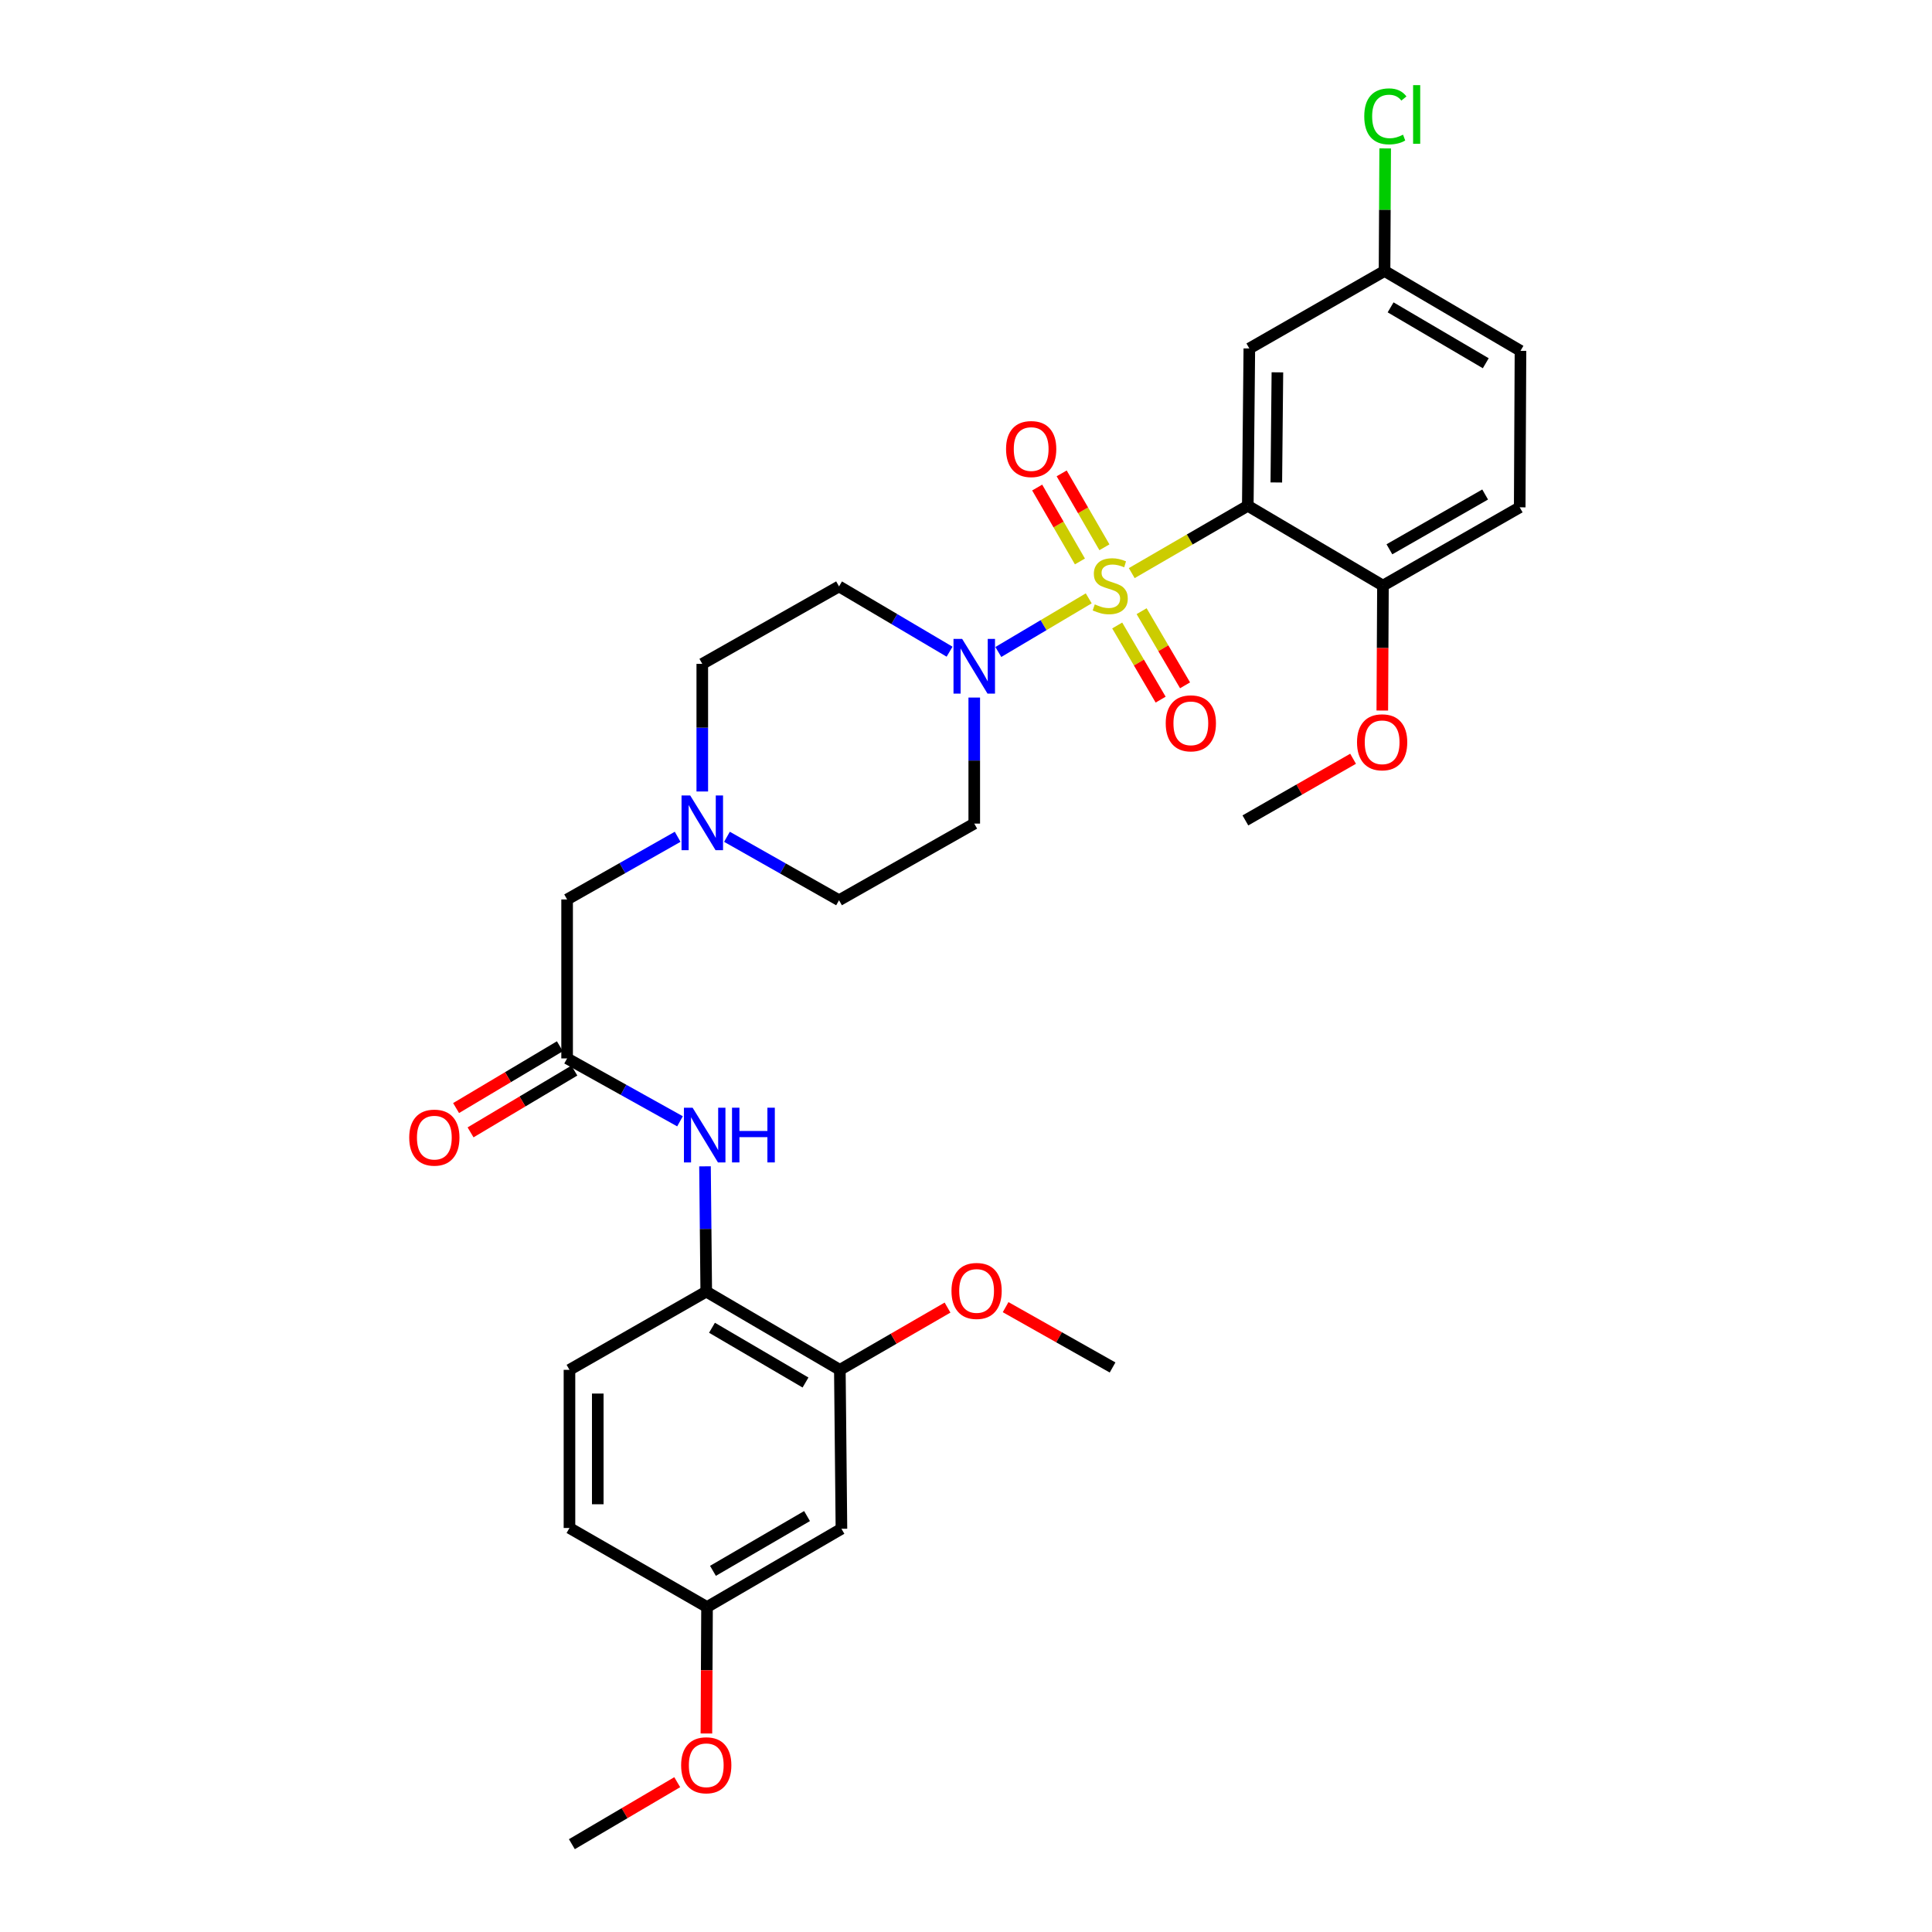 <?xml version='1.0' encoding='iso-8859-1'?>
<svg version='1.1' baseProfile='full'
              xmlns='http://www.w3.org/2000/svg'
                      xmlns:rdkit='http://www.rdkit.org/xml'
                      xmlns:xlink='http://www.w3.org/1999/xlink'
                  xml:space='preserve'
width='1000px' height='1000px' viewBox='0 0 1000 1000'>
<!-- END OF HEADER -->
<rect style='opacity:1.0;fill:#FFFFFF;stroke:none' width='1000' height='1000' x='0' y='0'> </rect>
<path class='bond-0' d='M 585.791,296.641 L 615.824,279.218' style='fill:none;fill-rule:evenodd;stroke:#CCCC00;stroke-width:6px;stroke-linecap:butt;stroke-linejoin:miter;stroke-opacity:1' />
<path class='bond-0' d='M 615.824,279.218 L 645.856,261.794' style='fill:none;fill-rule:evenodd;stroke:#000000;stroke-width:6px;stroke-linecap:butt;stroke-linejoin:miter;stroke-opacity:1' />
<path class='bond-1' d='M 563.527,309.704 L 540.131,323.585' style='fill:none;fill-rule:evenodd;stroke:#CCCC00;stroke-width:6px;stroke-linecap:butt;stroke-linejoin:miter;stroke-opacity:1' />
<path class='bond-1' d='M 540.131,323.585 L 516.735,337.466' style='fill:none;fill-rule:evenodd;stroke:#0000FF;stroke-width:6px;stroke-linecap:butt;stroke-linejoin:miter;stroke-opacity:1' />
<path class='bond-6' d='M 578.263,323.748 L 589.505,342.936' style='fill:none;fill-rule:evenodd;stroke:#CCCC00;stroke-width:6px;stroke-linecap:butt;stroke-linejoin:miter;stroke-opacity:1' />
<path class='bond-6' d='M 589.505,342.936 L 600.747,362.123' style='fill:none;fill-rule:evenodd;stroke:#FF0000;stroke-width:6px;stroke-linecap:butt;stroke-linejoin:miter;stroke-opacity:1' />
<path class='bond-6' d='M 590.899,316.344 L 602.141,335.532' style='fill:none;fill-rule:evenodd;stroke:#CCCC00;stroke-width:6px;stroke-linecap:butt;stroke-linejoin:miter;stroke-opacity:1' />
<path class='bond-6' d='M 602.141,335.532 L 613.384,354.719' style='fill:none;fill-rule:evenodd;stroke:#FF0000;stroke-width:6px;stroke-linecap:butt;stroke-linejoin:miter;stroke-opacity:1' />
<path class='bond-7' d='M 571.645,283.274 L 560.583,264.146' style='fill:none;fill-rule:evenodd;stroke:#CCCC00;stroke-width:6px;stroke-linecap:butt;stroke-linejoin:miter;stroke-opacity:1' />
<path class='bond-7' d='M 560.583,264.146 L 549.521,245.018' style='fill:none;fill-rule:evenodd;stroke:#FF0000;stroke-width:6px;stroke-linecap:butt;stroke-linejoin:miter;stroke-opacity:1' />
<path class='bond-7' d='M 558.967,290.606 L 547.905,271.478' style='fill:none;fill-rule:evenodd;stroke:#CCCC00;stroke-width:6px;stroke-linecap:butt;stroke-linejoin:miter;stroke-opacity:1' />
<path class='bond-7' d='M 547.905,271.478 L 536.843,252.35' style='fill:none;fill-rule:evenodd;stroke:#FF0000;stroke-width:6px;stroke-linecap:butt;stroke-linejoin:miter;stroke-opacity:1' />
<path class='bond-3' d='M 645.856,261.794 L 646.653,180.364' style='fill:none;fill-rule:evenodd;stroke:#000000;stroke-width:6px;stroke-linecap:butt;stroke-linejoin:miter;stroke-opacity:1' />
<path class='bond-3' d='M 660.621,249.723 L 661.179,192.721' style='fill:none;fill-rule:evenodd;stroke:#000000;stroke-width:6px;stroke-linecap:butt;stroke-linejoin:miter;stroke-opacity:1' />
<path class='bond-10' d='M 645.856,261.794 L 715.814,303.103' style='fill:none;fill-rule:evenodd;stroke:#000000;stroke-width:6px;stroke-linecap:butt;stroke-linejoin:miter;stroke-opacity:1' />
<path class='bond-11' d='M 491.5,337.317 L 462.891,320.421' style='fill:none;fill-rule:evenodd;stroke:#0000FF;stroke-width:6px;stroke-linecap:butt;stroke-linejoin:miter;stroke-opacity:1' />
<path class='bond-11' d='M 462.891,320.421 L 434.282,303.526' style='fill:none;fill-rule:evenodd;stroke:#000000;stroke-width:6px;stroke-linecap:butt;stroke-linejoin:miter;stroke-opacity:1' />
<path class='bond-12' d='M 504.272,361.055 L 504.272,393.673' style='fill:none;fill-rule:evenodd;stroke:#0000FF;stroke-width:6px;stroke-linecap:butt;stroke-linejoin:miter;stroke-opacity:1' />
<path class='bond-12' d='M 504.272,393.673 L 504.272,426.29' style='fill:none;fill-rule:evenodd;stroke:#000000;stroke-width:6px;stroke-linecap:butt;stroke-linejoin:miter;stroke-opacity:1' />
<path class='bond-2' d='M 293.536,547.833 L 293.536,465.557' style='fill:none;fill-rule:evenodd;stroke:#000000;stroke-width:6px;stroke-linecap:butt;stroke-linejoin:miter;stroke-opacity:1' />
<path class='bond-4' d='M 293.536,547.833 L 322.753,564.111' style='fill:none;fill-rule:evenodd;stroke:#000000;stroke-width:6px;stroke-linecap:butt;stroke-linejoin:miter;stroke-opacity:1' />
<path class='bond-4' d='M 322.753,564.111 L 351.969,580.388' style='fill:none;fill-rule:evenodd;stroke:#0000FF;stroke-width:6px;stroke-linecap:butt;stroke-linejoin:miter;stroke-opacity:1' />
<path class='bond-15' d='M 289.79,541.541 L 262.929,557.535' style='fill:none;fill-rule:evenodd;stroke:#000000;stroke-width:6px;stroke-linecap:butt;stroke-linejoin:miter;stroke-opacity:1' />
<path class='bond-15' d='M 262.929,557.535 L 236.068,573.529' style='fill:none;fill-rule:evenodd;stroke:#FF0000;stroke-width:6px;stroke-linecap:butt;stroke-linejoin:miter;stroke-opacity:1' />
<path class='bond-15' d='M 297.283,554.125 L 270.422,570.119' style='fill:none;fill-rule:evenodd;stroke:#000000;stroke-width:6px;stroke-linecap:butt;stroke-linejoin:miter;stroke-opacity:1' />
<path class='bond-15' d='M 270.422,570.119 L 243.561,586.113' style='fill:none;fill-rule:evenodd;stroke:#FF0000;stroke-width:6px;stroke-linecap:butt;stroke-linejoin:miter;stroke-opacity:1' />
<path class='bond-20' d='M 646.653,180.364 L 716.636,140.259' style='fill:none;fill-rule:evenodd;stroke:#000000;stroke-width:6px;stroke-linecap:butt;stroke-linejoin:miter;stroke-opacity:1' />
<path class='bond-5' d='M 364.908,603.693 L 365.23,636.112' style='fill:none;fill-rule:evenodd;stroke:#0000FF;stroke-width:6px;stroke-linecap:butt;stroke-linejoin:miter;stroke-opacity:1' />
<path class='bond-5' d='M 365.23,636.112 L 365.553,668.53' style='fill:none;fill-rule:evenodd;stroke:#000000;stroke-width:6px;stroke-linecap:butt;stroke-linejoin:miter;stroke-opacity:1' />
<path class='bond-9' d='M 365.553,668.53 L 434.705,709.026' style='fill:none;fill-rule:evenodd;stroke:#000000;stroke-width:6px;stroke-linecap:butt;stroke-linejoin:miter;stroke-opacity:1' />
<path class='bond-9' d='M 368.525,687.243 L 416.931,715.59' style='fill:none;fill-rule:evenodd;stroke:#000000;stroke-width:6px;stroke-linecap:butt;stroke-linejoin:miter;stroke-opacity:1' />
<path class='bond-16' d='M 365.553,668.53 L 294.757,709.026' style='fill:none;fill-rule:evenodd;stroke:#000000;stroke-width:6px;stroke-linecap:butt;stroke-linejoin:miter;stroke-opacity:1' />
<path class='bond-8' d='M 376.276,433.123 L 405.279,449.543' style='fill:none;fill-rule:evenodd;stroke:#0000FF;stroke-width:6px;stroke-linecap:butt;stroke-linejoin:miter;stroke-opacity:1' />
<path class='bond-8' d='M 405.279,449.543 L 434.282,465.964' style='fill:none;fill-rule:evenodd;stroke:#000000;stroke-width:6px;stroke-linecap:butt;stroke-linejoin:miter;stroke-opacity:1' />
<path class='bond-14' d='M 350.752,433.12 L 322.144,449.338' style='fill:none;fill-rule:evenodd;stroke:#0000FF;stroke-width:6px;stroke-linecap:butt;stroke-linejoin:miter;stroke-opacity:1' />
<path class='bond-14' d='M 322.144,449.338 L 293.536,465.557' style='fill:none;fill-rule:evenodd;stroke:#000000;stroke-width:6px;stroke-linecap:butt;stroke-linejoin:miter;stroke-opacity:1' />
<path class='bond-31' d='M 363.502,409.674 L 363.502,376.645' style='fill:none;fill-rule:evenodd;stroke:#0000FF;stroke-width:6px;stroke-linecap:butt;stroke-linejoin:miter;stroke-opacity:1' />
<path class='bond-31' d='M 363.502,376.645 L 363.502,343.615' style='fill:none;fill-rule:evenodd;stroke:#000000;stroke-width:6px;stroke-linecap:butt;stroke-linejoin:miter;stroke-opacity:1' />
<path class='bond-13' d='M 434.705,709.026 L 435.527,791.294' style='fill:none;fill-rule:evenodd;stroke:#000000;stroke-width:6px;stroke-linecap:butt;stroke-linejoin:miter;stroke-opacity:1' />
<path class='bond-24' d='M 434.705,709.026 L 462.573,692.915' style='fill:none;fill-rule:evenodd;stroke:#000000;stroke-width:6px;stroke-linecap:butt;stroke-linejoin:miter;stroke-opacity:1' />
<path class='bond-24' d='M 462.573,692.915 L 490.441,676.804' style='fill:none;fill-rule:evenodd;stroke:#FF0000;stroke-width:6px;stroke-linecap:butt;stroke-linejoin:miter;stroke-opacity:1' />
<path class='bond-19' d='M 715.814,303.103 L 786.601,262.591' style='fill:none;fill-rule:evenodd;stroke:#000000;stroke-width:6px;stroke-linecap:butt;stroke-linejoin:miter;stroke-opacity:1' />
<path class='bond-19' d='M 719.157,284.315 L 768.709,255.957' style='fill:none;fill-rule:evenodd;stroke:#000000;stroke-width:6px;stroke-linecap:butt;stroke-linejoin:miter;stroke-opacity:1' />
<path class='bond-26' d='M 715.814,303.103 L 715.645,335.442' style='fill:none;fill-rule:evenodd;stroke:#000000;stroke-width:6px;stroke-linecap:butt;stroke-linejoin:miter;stroke-opacity:1' />
<path class='bond-26' d='M 715.645,335.442 L 715.476,367.781' style='fill:none;fill-rule:evenodd;stroke:#FF0000;stroke-width:6px;stroke-linecap:butt;stroke-linejoin:miter;stroke-opacity:1' />
<path class='bond-18' d='M 434.282,303.526 L 363.502,343.615' style='fill:none;fill-rule:evenodd;stroke:#000000;stroke-width:6px;stroke-linecap:butt;stroke-linejoin:miter;stroke-opacity:1' />
<path class='bond-17' d='M 504.272,426.29 L 434.282,465.964' style='fill:none;fill-rule:evenodd;stroke:#000000;stroke-width:6px;stroke-linecap:butt;stroke-linejoin:miter;stroke-opacity:1' />
<path class='bond-33' d='M 435.527,791.294 L 365.96,831.798' style='fill:none;fill-rule:evenodd;stroke:#000000;stroke-width:6px;stroke-linecap:butt;stroke-linejoin:miter;stroke-opacity:1' />
<path class='bond-33' d='M 417.723,784.713 L 369.026,813.066' style='fill:none;fill-rule:evenodd;stroke:#000000;stroke-width:6px;stroke-linecap:butt;stroke-linejoin:miter;stroke-opacity:1' />
<path class='bond-22' d='M 294.757,709.026 L 294.757,790.879' style='fill:none;fill-rule:evenodd;stroke:#000000;stroke-width:6px;stroke-linecap:butt;stroke-linejoin:miter;stroke-opacity:1' />
<path class='bond-22' d='M 309.403,721.304 L 309.403,778.601' style='fill:none;fill-rule:evenodd;stroke:#000000;stroke-width:6px;stroke-linecap:butt;stroke-linejoin:miter;stroke-opacity:1' />
<path class='bond-23' d='M 786.601,262.591 L 787,181.584' style='fill:none;fill-rule:evenodd;stroke:#000000;stroke-width:6px;stroke-linecap:butt;stroke-linejoin:miter;stroke-opacity:1' />
<path class='bond-25' d='M 716.636,140.259 L 716.801,108.538' style='fill:none;fill-rule:evenodd;stroke:#000000;stroke-width:6px;stroke-linecap:butt;stroke-linejoin:miter;stroke-opacity:1' />
<path class='bond-25' d='M 716.801,108.538 L 716.967,76.817' style='fill:none;fill-rule:evenodd;stroke:#00CC00;stroke-width:6px;stroke-linecap:butt;stroke-linejoin:miter;stroke-opacity:1' />
<path class='bond-32' d='M 716.636,140.259 L 787,181.584' style='fill:none;fill-rule:evenodd;stroke:#000000;stroke-width:6px;stroke-linecap:butt;stroke-linejoin:miter;stroke-opacity:1' />
<path class='bond-32' d='M 719.773,159.086 L 769.029,188.014' style='fill:none;fill-rule:evenodd;stroke:#000000;stroke-width:6px;stroke-linecap:butt;stroke-linejoin:miter;stroke-opacity:1' />
<path class='bond-21' d='M 365.96,831.798 L 294.757,790.879' style='fill:none;fill-rule:evenodd;stroke:#000000;stroke-width:6px;stroke-linecap:butt;stroke-linejoin:miter;stroke-opacity:1' />
<path class='bond-27' d='M 365.96,831.798 L 365.797,864.526' style='fill:none;fill-rule:evenodd;stroke:#000000;stroke-width:6px;stroke-linecap:butt;stroke-linejoin:miter;stroke-opacity:1' />
<path class='bond-27' d='M 365.797,864.526 L 365.634,897.253' style='fill:none;fill-rule:evenodd;stroke:#FF0000;stroke-width:6px;stroke-linecap:butt;stroke-linejoin:miter;stroke-opacity:1' />
<path class='bond-28' d='M 520.505,676.579 L 548.185,692.192' style='fill:none;fill-rule:evenodd;stroke:#FF0000;stroke-width:6px;stroke-linecap:butt;stroke-linejoin:miter;stroke-opacity:1' />
<path class='bond-28' d='M 548.185,692.192 L 575.866,707.805' style='fill:none;fill-rule:evenodd;stroke:#000000;stroke-width:6px;stroke-linecap:butt;stroke-linejoin:miter;stroke-opacity:1' />
<path class='bond-29' d='M 700.352,392.736 L 672.481,408.691' style='fill:none;fill-rule:evenodd;stroke:#FF0000;stroke-width:6px;stroke-linecap:butt;stroke-linejoin:miter;stroke-opacity:1' />
<path class='bond-29' d='M 672.481,408.691 L 644.611,424.646' style='fill:none;fill-rule:evenodd;stroke:#000000;stroke-width:6px;stroke-linecap:butt;stroke-linejoin:miter;stroke-opacity:1' />
<path class='bond-30' d='M 350.535,922.456 L 323.269,938.501' style='fill:none;fill-rule:evenodd;stroke:#FF0000;stroke-width:6px;stroke-linecap:butt;stroke-linejoin:miter;stroke-opacity:1' />
<path class='bond-30' d='M 323.269,938.501 L 296.002,954.545' style='fill:none;fill-rule:evenodd;stroke:#000000;stroke-width:6px;stroke-linecap:butt;stroke-linejoin:miter;stroke-opacity:1' />
<path  class='atom-0' d='M 566.653 312.823
Q 566.973 312.943, 568.293 313.503
Q 569.613 314.063, 571.053 314.423
Q 572.533 314.743, 573.973 314.743
Q 576.653 314.743, 578.213 313.463
Q 579.773 312.143, 579.773 309.863
Q 579.773 308.303, 578.973 307.343
Q 578.213 306.383, 577.013 305.863
Q 575.813 305.343, 573.813 304.743
Q 571.293 303.983, 569.773 303.263
Q 568.293 302.543, 567.213 301.023
Q 566.173 299.503, 566.173 296.943
Q 566.173 293.383, 568.573 291.183
Q 571.013 288.983, 575.813 288.983
Q 579.093 288.983, 582.813 290.543
L 581.893 293.623
Q 578.493 292.223, 575.933 292.223
Q 573.173 292.223, 571.653 293.383
Q 570.133 294.503, 570.173 296.463
Q 570.173 297.983, 570.933 298.903
Q 571.733 299.823, 572.853 300.343
Q 574.013 300.863, 575.933 301.463
Q 578.493 302.263, 580.013 303.063
Q 581.533 303.863, 582.613 305.503
Q 583.733 307.103, 583.733 309.863
Q 583.733 313.783, 581.093 315.903
Q 578.493 317.983, 574.133 317.983
Q 571.613 317.983, 569.693 317.423
Q 567.813 316.903, 565.573 315.983
L 566.653 312.823
' fill='#CCCC00'/>
<path  class='atom-2' d='M 498.012 330.7
L 507.292 345.7
Q 508.212 347.18, 509.692 349.86
Q 511.172 352.54, 511.252 352.7
L 511.252 330.7
L 515.012 330.7
L 515.012 359.02
L 511.132 359.02
L 501.172 342.62
Q 500.012 340.7, 498.772 338.5
Q 497.572 336.3, 497.212 335.62
L 497.212 359.02
L 493.532 359.02
L 493.532 330.7
L 498.012 330.7
' fill='#0000FF'/>
<path  class='atom-5' d='M 358.487 573.347
L 367.767 588.347
Q 368.687 589.827, 370.167 592.507
Q 371.647 595.187, 371.727 595.347
L 371.727 573.347
L 375.487 573.347
L 375.487 601.667
L 371.607 601.667
L 361.647 585.267
Q 360.487 583.347, 359.247 581.147
Q 358.047 578.947, 357.687 578.267
L 357.687 601.667
L 354.007 601.667
L 354.007 573.347
L 358.487 573.347
' fill='#0000FF'/>
<path  class='atom-5' d='M 378.887 573.347
L 382.727 573.347
L 382.727 585.387
L 397.207 585.387
L 397.207 573.347
L 401.047 573.347
L 401.047 601.667
L 397.207 601.667
L 397.207 588.587
L 382.727 588.587
L 382.727 601.667
L 378.887 601.667
L 378.887 573.347
' fill='#0000FF'/>
<path  class='atom-7' d='M 603.377 374.394
Q 603.377 367.594, 606.737 363.794
Q 610.097 359.994, 616.377 359.994
Q 622.657 359.994, 626.017 363.794
Q 629.377 367.594, 629.377 374.394
Q 629.377 381.274, 625.977 385.194
Q 622.577 389.074, 616.377 389.074
Q 610.137 389.074, 606.737 385.194
Q 603.377 381.314, 603.377 374.394
M 616.377 385.874
Q 620.697 385.874, 623.017 382.994
Q 625.377 380.074, 625.377 374.394
Q 625.377 368.834, 623.017 366.034
Q 620.697 363.194, 616.377 363.194
Q 612.057 363.194, 609.697 365.994
Q 607.377 368.794, 607.377 374.394
Q 607.377 380.114, 609.697 382.994
Q 612.057 385.874, 616.377 385.874
' fill='#FF0000'/>
<path  class='atom-8' d='M 520.735 232.428
Q 520.735 225.628, 524.095 221.828
Q 527.455 218.028, 533.735 218.028
Q 540.015 218.028, 543.375 221.828
Q 546.735 225.628, 546.735 232.428
Q 546.735 239.308, 543.335 243.228
Q 539.935 247.108, 533.735 247.108
Q 527.495 247.108, 524.095 243.228
Q 520.735 239.348, 520.735 232.428
M 533.735 243.908
Q 538.055 243.908, 540.375 241.028
Q 542.735 238.108, 542.735 232.428
Q 542.735 226.868, 540.375 224.068
Q 538.055 221.228, 533.735 221.228
Q 529.415 221.228, 527.055 224.028
Q 524.735 226.828, 524.735 232.428
Q 524.735 238.148, 527.055 241.028
Q 529.415 243.908, 533.735 243.908
' fill='#FF0000'/>
<path  class='atom-9' d='M 357.242 411.731
L 366.522 426.731
Q 367.442 428.211, 368.922 430.891
Q 370.402 433.571, 370.482 433.731
L 370.482 411.731
L 374.242 411.731
L 374.242 440.051
L 370.362 440.051
L 360.402 423.651
Q 359.242 421.731, 358.002 419.531
Q 356.802 417.331, 356.442 416.651
L 356.442 440.051
L 352.762 440.051
L 352.762 411.731
L 357.242 411.731
' fill='#0000FF'/>
<path  class='atom-16' d='M 211.815 588.832
Q 211.815 582.032, 215.175 578.232
Q 218.535 574.432, 224.815 574.432
Q 231.095 574.432, 234.455 578.232
Q 237.815 582.032, 237.815 588.832
Q 237.815 595.712, 234.415 599.632
Q 231.015 603.512, 224.815 603.512
Q 218.575 603.512, 215.175 599.632
Q 211.815 595.752, 211.815 588.832
M 224.815 600.312
Q 229.135 600.312, 231.455 597.432
Q 233.815 594.512, 233.815 588.832
Q 233.815 583.272, 231.455 580.472
Q 229.135 577.632, 224.815 577.632
Q 220.495 577.632, 218.135 580.432
Q 215.815 583.232, 215.815 588.832
Q 215.815 594.552, 218.135 597.432
Q 220.495 600.312, 224.815 600.312
' fill='#FF0000'/>
<path  class='atom-25' d='M 492.485 668.187
Q 492.485 661.387, 495.845 657.587
Q 499.205 653.787, 505.485 653.787
Q 511.765 653.787, 515.125 657.587
Q 518.485 661.387, 518.485 668.187
Q 518.485 675.067, 515.085 678.987
Q 511.685 682.867, 505.485 682.867
Q 499.245 682.867, 495.845 678.987
Q 492.485 675.107, 492.485 668.187
M 505.485 679.667
Q 509.805 679.667, 512.125 676.787
Q 514.485 673.867, 514.485 668.187
Q 514.485 662.627, 512.125 659.827
Q 509.805 656.987, 505.485 656.987
Q 501.165 656.987, 498.805 659.787
Q 496.485 662.587, 496.485 668.187
Q 496.485 673.907, 498.805 676.787
Q 501.165 679.667, 505.485 679.667
' fill='#FF0000'/>
<path  class='atom-26' d='M 706.139 60.231
Q 706.139 53.191, 709.419 49.511
Q 712.739 45.791, 719.019 45.791
Q 724.859 45.791, 727.979 49.911
L 725.339 52.071
Q 723.059 49.071, 719.019 49.071
Q 714.739 49.071, 712.459 51.951
Q 710.219 54.791, 710.219 60.231
Q 710.219 65.831, 712.539 68.711
Q 714.899 71.591, 719.459 71.591
Q 722.579 71.591, 726.219 69.711
L 727.339 72.711
Q 725.859 73.671, 723.619 74.231
Q 721.379 74.791, 718.899 74.791
Q 712.739 74.791, 709.419 71.031
Q 706.139 67.271, 706.139 60.231
' fill='#00CC00'/>
<path  class='atom-26' d='M 731.419 44.071
L 735.099 44.071
L 735.099 74.431
L 731.419 74.431
L 731.419 44.071
' fill='#00CC00'/>
<path  class='atom-27' d='M 702.391 384.206
Q 702.391 377.406, 705.751 373.606
Q 709.111 369.806, 715.391 369.806
Q 721.671 369.806, 725.031 373.606
Q 728.391 377.406, 728.391 384.206
Q 728.391 391.086, 724.991 395.006
Q 721.591 398.886, 715.391 398.886
Q 709.151 398.886, 705.751 395.006
Q 702.391 391.126, 702.391 384.206
M 715.391 395.686
Q 719.711 395.686, 722.031 392.806
Q 724.391 389.886, 724.391 384.206
Q 724.391 378.646, 722.031 375.846
Q 719.711 373.006, 715.391 373.006
Q 711.071 373.006, 708.711 375.806
Q 706.391 378.606, 706.391 384.206
Q 706.391 389.926, 708.711 392.806
Q 711.071 395.686, 715.391 395.686
' fill='#FF0000'/>
<path  class='atom-28' d='M 352.553 913.699
Q 352.553 906.899, 355.913 903.099
Q 359.273 899.299, 365.553 899.299
Q 371.833 899.299, 375.193 903.099
Q 378.553 906.899, 378.553 913.699
Q 378.553 920.579, 375.153 924.499
Q 371.753 928.379, 365.553 928.379
Q 359.313 928.379, 355.913 924.499
Q 352.553 920.619, 352.553 913.699
M 365.553 925.179
Q 369.873 925.179, 372.193 922.299
Q 374.553 919.379, 374.553 913.699
Q 374.553 908.139, 372.193 905.339
Q 369.873 902.499, 365.553 902.499
Q 361.233 902.499, 358.873 905.299
Q 356.553 908.099, 356.553 913.699
Q 356.553 919.419, 358.873 922.299
Q 361.233 925.179, 365.553 925.179
' fill='#FF0000'/>
</svg>

